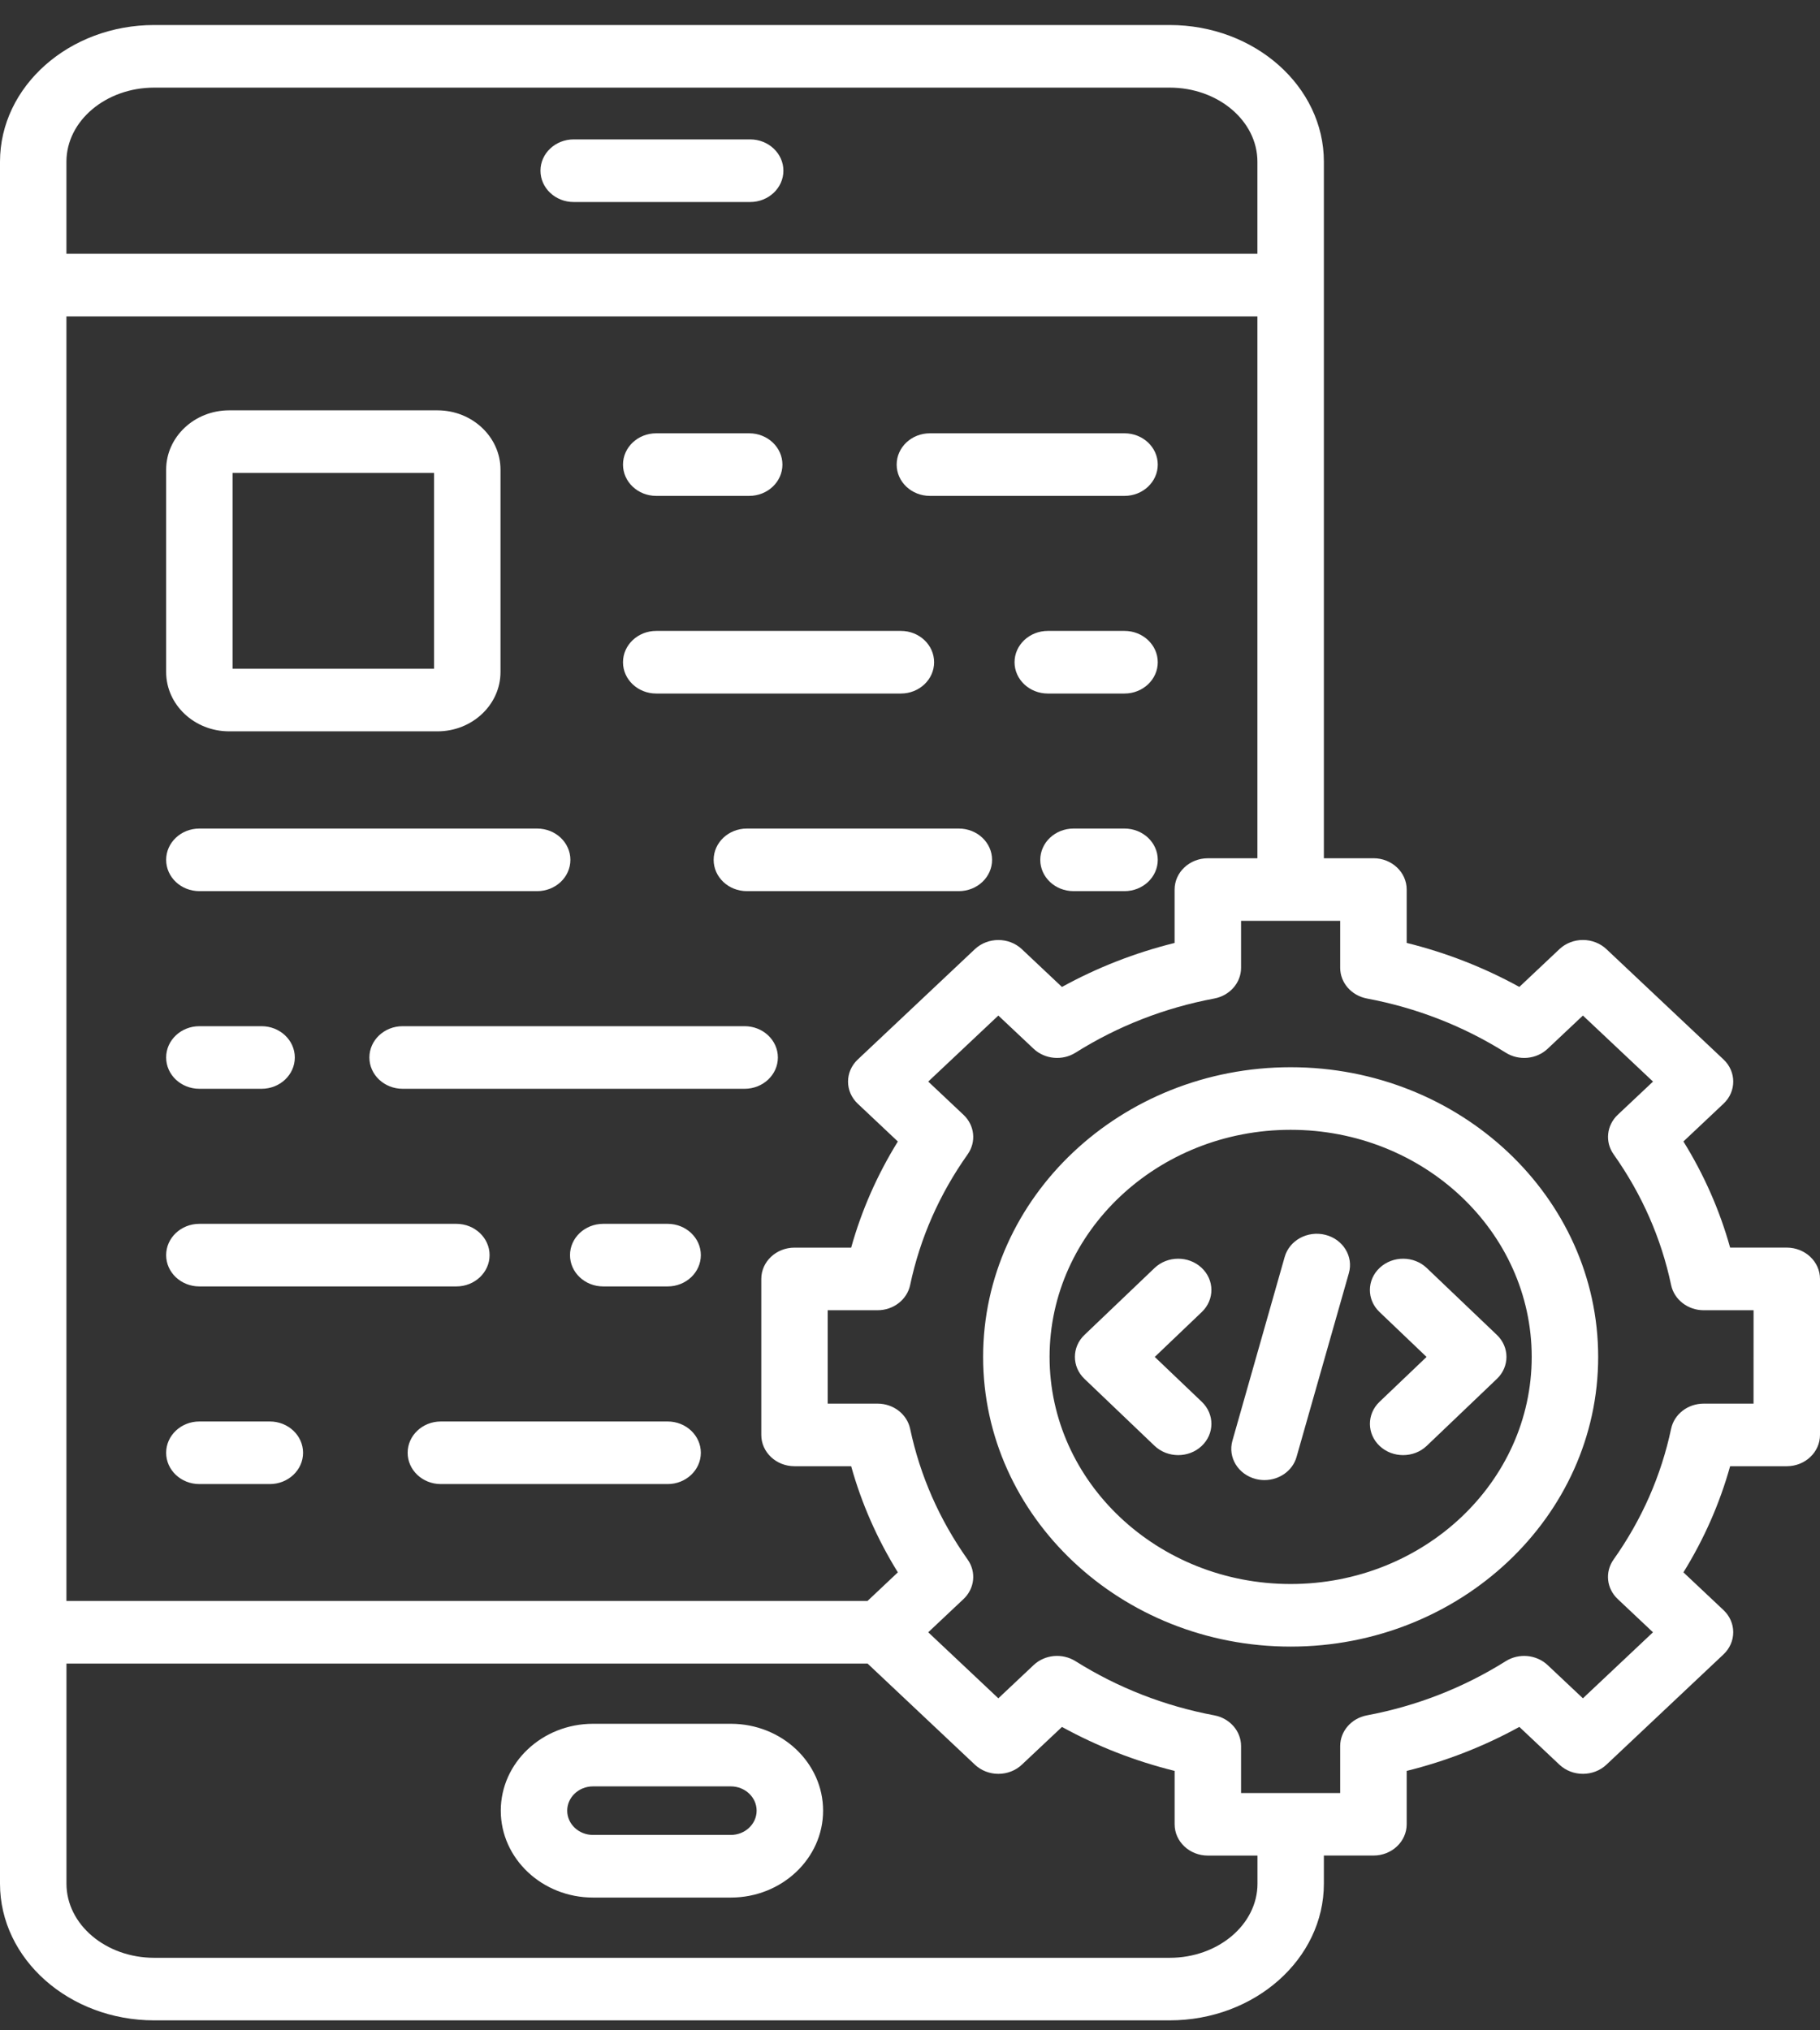<svg width="52" height="58" viewBox="0 0 52 58" fill="none" xmlns="http://www.w3.org/2000/svg">
<rect x="0" y="0" width="52" height="58" fill="#333333" stroke="none"/>
<path d="M15.442 4.876C15.442 4.383 15.867 3.982 16.391 3.982H21.433C21.957 3.982 22.383 4.383 22.383 4.876C22.383 5.37 21.957 5.771 21.433 5.771H16.391C15.867 5.771 15.442 5.371 15.442 4.876ZM23.517 51.725C23.517 53.093 22.335 54.207 20.882 54.207H16.943C15.49 54.207 14.308 53.093 14.308 51.725C14.308 50.356 15.49 49.243 16.943 49.243H20.882C22.335 49.243 23.517 50.356 23.517 51.725ZM21.618 51.725C21.618 51.342 21.287 51.031 20.881 51.031H16.942C16.536 51.031 16.206 51.343 16.206 51.725C16.206 52.108 16.537 52.418 16.942 52.418H20.881C21.287 52.418 21.618 52.107 21.618 51.725ZM4.747 19.197V13.418C4.747 12.483 5.554 11.722 6.547 11.722H12.499C13.492 11.722 14.3 12.483 14.3 13.418V19.197C14.3 20.132 13.492 20.892 12.499 20.892H6.547C5.554 20.892 4.747 20.132 4.747 19.197ZM6.645 19.104H12.402V13.509H6.645V19.104ZM52 36.535V40.99C52 41.484 51.575 41.885 51.051 41.885H49.432C49.135 42.949 48.688 43.964 48.098 44.917L49.243 45.995C49.421 46.163 49.521 46.39 49.521 46.627C49.521 46.865 49.421 47.092 49.243 47.26L45.898 50.411C45.527 50.76 44.925 50.76 44.555 50.411L43.41 49.332C42.399 49.888 41.321 50.309 40.191 50.589V52.113C40.191 52.607 39.766 53.007 39.242 53.007H37.825V53.81C37.825 55.963 35.849 57.715 33.419 57.715H4.406C1.976 57.715 0 55.963 0 53.81V4.62C0 2.467 1.976 0.715 4.406 0.715H33.419C35.849 0.715 37.825 2.467 37.825 4.62V24.517H39.242C39.766 24.517 40.191 24.918 40.191 25.411V26.936C41.321 27.216 42.399 27.637 43.41 28.193L44.555 27.114C44.733 26.946 44.974 26.852 45.226 26.852C45.478 26.852 45.719 26.946 45.898 27.114L49.243 30.265C49.614 30.614 49.614 31.181 49.243 31.529L48.098 32.608C48.688 33.56 49.135 34.575 49.432 35.64H51.051C51.575 35.641 52 36.041 52 36.535ZM35.926 24.517V9.039H1.898V45.734H24.786L25.653 44.917C25.063 43.965 24.616 42.95 24.319 41.885H22.7C22.176 41.885 21.751 41.485 21.751 40.991V36.535C21.751 36.042 22.176 35.641 22.7 35.641H24.319C24.616 34.577 25.063 33.562 25.653 32.609L24.508 31.53C24.137 31.181 24.137 30.615 24.508 30.266L27.853 27.115C28.224 26.766 28.826 26.766 29.196 27.115L30.341 28.194C31.352 27.638 32.43 27.217 33.56 26.937V25.413C33.56 24.919 33.986 24.518 34.51 24.518H35.926V24.517ZM1.898 4.62V7.25H35.926V4.62C35.926 3.453 34.802 2.503 33.419 2.503H4.406C3.024 2.503 1.898 3.453 1.898 4.62ZM35.926 53.008H34.51C33.986 53.008 33.561 52.608 33.561 52.114V50.589C32.431 50.309 31.353 49.889 30.342 49.333L29.196 50.411C29.018 50.579 28.777 50.673 28.525 50.673C28.273 50.673 28.032 50.579 27.854 50.411L24.787 47.522H1.899V53.81C1.899 54.978 3.024 55.928 4.407 55.928H33.42C34.802 55.928 35.928 54.978 35.928 53.81V53.008H35.926ZM50.102 37.429H48.677C48.225 37.429 47.835 37.128 47.746 36.709C47.463 35.37 46.91 34.114 46.103 32.975C45.852 32.62 45.902 32.148 46.221 31.846L47.229 30.897L45.226 29.011L44.218 29.96C43.898 30.262 43.397 30.308 43.02 30.071C41.81 29.311 40.476 28.791 39.055 28.524C38.611 28.44 38.291 28.073 38.291 27.647V26.305H35.459V27.647C35.459 28.073 35.139 28.44 34.695 28.524C33.273 28.791 31.939 29.311 30.73 30.071C30.354 30.308 29.852 30.261 29.532 29.96L28.524 29.011L26.521 30.897L27.529 31.847C27.849 32.148 27.898 32.621 27.647 32.976C26.84 34.115 26.287 35.371 26.004 36.71C25.915 37.128 25.526 37.429 25.073 37.429H23.649V40.097H25.073C25.526 40.097 25.915 40.398 26.004 40.816C26.288 42.156 26.84 43.412 27.647 44.551C27.898 44.905 27.849 45.378 27.529 45.68L26.521 46.629L28.524 48.515L29.532 47.566C29.851 47.264 30.353 47.218 30.73 47.455C31.939 48.214 33.273 48.735 34.695 49.002C35.139 49.086 35.459 49.453 35.459 49.879V51.221H38.291V49.879C38.291 49.453 38.611 49.086 39.055 49.002C40.477 48.735 41.81 48.214 43.02 47.455C43.397 47.218 43.898 47.265 44.218 47.566L45.226 48.515L47.228 46.629L46.221 45.68C45.9 45.379 45.851 44.906 46.102 44.551C46.909 43.412 47.462 42.155 47.746 40.816C47.834 40.398 48.224 40.097 48.677 40.097H50.101L50.102 37.429ZM45.662 38.763C45.662 43.326 41.72 47.038 36.876 47.038C32.031 47.038 28.089 43.326 28.089 38.763C28.089 34.199 32.031 30.487 36.876 30.487C41.72 30.487 45.662 34.199 45.662 38.763ZM43.763 38.763C43.763 35.185 40.674 32.275 36.876 32.275C33.077 32.275 29.988 35.185 29.988 38.763C29.988 42.34 33.077 45.25 36.876 45.25C40.674 45.25 43.763 42.34 43.763 38.763ZM32.993 38.763L34.338 37.479C34.706 37.127 34.702 36.561 34.329 36.215C33.957 35.868 33.355 35.872 32.987 36.223L30.985 38.134C30.62 38.482 30.62 39.042 30.985 39.39L32.987 41.302C33.173 41.479 33.418 41.568 33.663 41.568C33.904 41.568 34.145 41.482 34.329 41.311C34.703 40.964 34.706 40.398 34.338 40.046L32.993 38.763ZM37.868 35.275C37.361 35.148 36.84 35.43 36.705 35.907L35.212 41.156C35.076 41.633 35.376 42.123 35.883 42.251C35.965 42.272 36.048 42.281 36.129 42.281C36.548 42.281 36.932 42.018 37.045 41.618L38.539 36.37C38.675 35.893 38.374 35.403 37.868 35.275ZM39.423 36.215C39.049 36.561 39.045 37.128 39.414 37.479L40.759 38.763L39.414 40.046C39.046 40.398 39.05 40.964 39.423 41.311C39.608 41.483 39.849 41.568 40.089 41.568C40.334 41.568 40.579 41.48 40.765 41.302L42.768 39.39C43.133 39.042 43.133 38.482 42.768 38.134L40.765 36.223C40.397 35.872 39.796 35.868 39.423 36.215ZM5.696 36.749H13.039C13.563 36.749 13.988 36.349 13.988 35.855C13.988 35.362 13.563 34.961 13.039 34.961H5.696C5.172 34.961 4.747 35.362 4.747 35.855C4.747 36.349 5.171 36.749 5.696 36.749ZM5.696 25.457H15.348C15.872 25.457 16.297 25.057 16.297 24.563C16.297 24.07 15.872 23.669 15.348 23.669H5.696C5.172 23.669 4.747 24.07 4.747 24.563C4.747 25.057 5.171 25.457 5.696 25.457ZM5.696 31.103H7.474C7.998 31.103 8.423 30.703 8.423 30.209C8.423 29.716 7.998 29.315 7.474 29.315H5.696C5.172 29.315 4.747 29.716 4.747 30.209C4.747 30.703 5.171 31.103 5.696 31.103ZM18.749 19.812H25.74C26.264 19.812 26.689 19.411 26.689 18.918C26.689 18.424 26.264 18.023 25.74 18.023H18.749C18.226 18.023 17.8 18.424 17.8 18.918C17.8 19.412 18.225 19.812 18.749 19.812ZM18.749 14.166H21.406C21.93 14.166 22.355 13.765 22.355 13.272C22.355 12.778 21.93 12.378 21.406 12.378H18.749C18.226 12.378 17.8 12.778 17.8 13.272C17.8 13.765 18.225 14.166 18.749 14.166ZM21.275 29.315H11.503C10.979 29.315 10.554 29.716 10.554 30.209C10.554 30.703 10.979 31.103 11.503 31.103H21.275C21.799 31.103 22.225 30.703 22.225 30.209C22.225 29.716 21.8 29.315 21.275 29.315ZM7.709 40.607H5.696C5.172 40.607 4.747 41.008 4.747 41.501C4.747 41.995 5.172 42.395 5.696 42.395H7.709C8.233 42.395 8.659 41.995 8.659 41.501C8.659 41.008 8.234 40.607 7.709 40.607ZM32.129 18.023H29.937C29.413 18.023 28.987 18.424 28.987 18.918C28.987 19.411 29.413 19.812 29.937 19.812H32.129C32.653 19.812 33.079 19.411 33.079 18.918C33.079 18.424 32.653 18.023 32.129 18.023ZM32.129 12.378H26.568C26.044 12.378 25.619 12.778 25.619 13.272C25.619 13.765 26.044 14.166 26.568 14.166H32.129C32.653 14.166 33.079 13.765 33.079 13.272C33.079 12.778 32.653 12.378 32.129 12.378ZM32.129 23.669H30.672C30.148 23.669 29.722 24.07 29.722 24.563C29.722 25.057 30.148 25.457 30.672 25.457H32.129C32.653 25.457 33.079 25.057 33.079 24.563C33.079 24.07 32.653 23.669 32.129 23.669ZM19.075 40.607H12.596C12.072 40.607 11.647 41.008 11.647 41.501C11.647 41.995 12.072 42.395 12.596 42.395H19.075C19.599 42.395 20.024 41.995 20.024 41.501C20.024 41.008 19.6 40.607 19.075 40.607ZM19.075 34.961H17.235C16.711 34.961 16.286 35.362 16.286 35.855C16.286 36.349 16.711 36.749 17.235 36.749H19.075C19.599 36.749 20.024 36.349 20.024 35.855C20.024 35.362 19.6 34.961 19.075 34.961ZM27.395 23.669H21.339C20.815 23.669 20.39 24.07 20.39 24.563C20.39 25.057 20.815 25.457 21.339 25.457H27.395C27.919 25.457 28.345 25.057 28.345 24.563C28.345 24.07 27.92 23.669 27.395 23.669Z" fill="white"/>
</svg>
